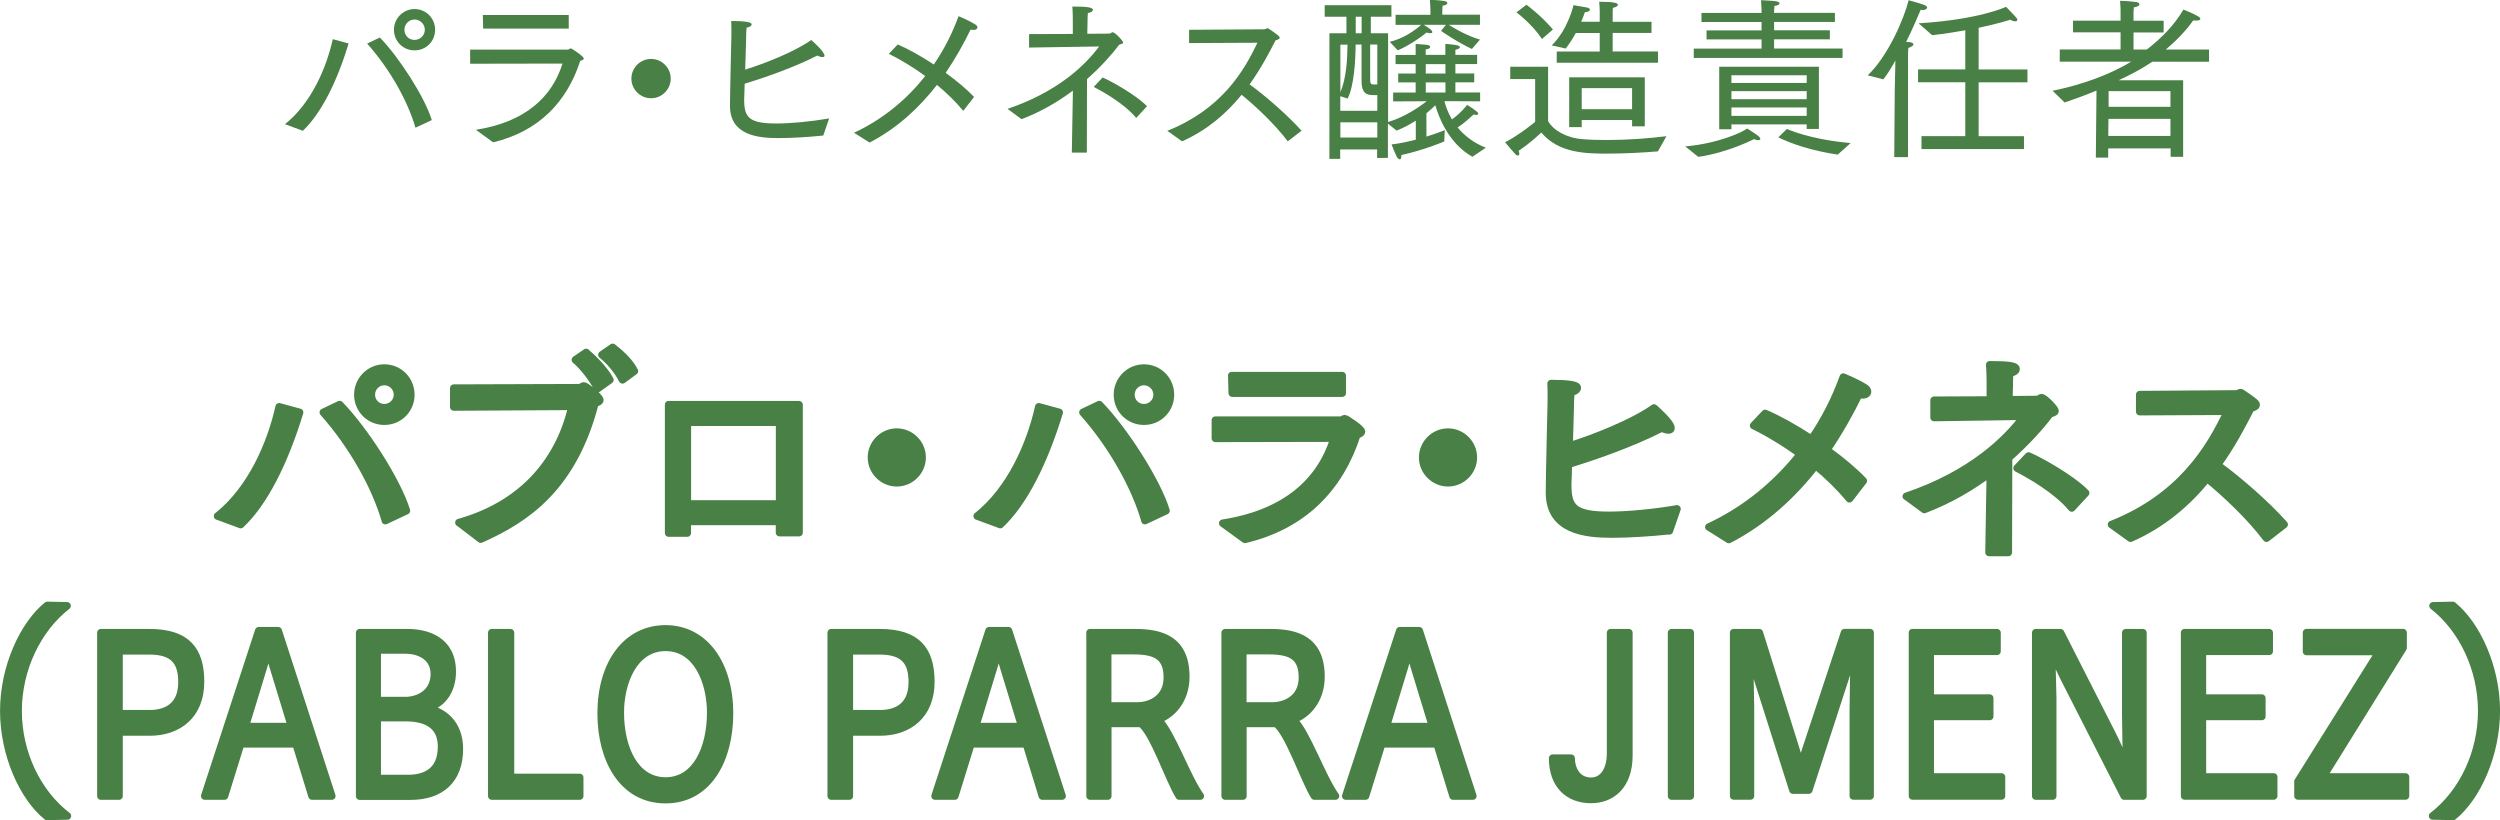 <?xml version="1.0" encoding="UTF-8"?><svg id="_レイヤー_2" xmlns="http://www.w3.org/2000/svg" viewBox="0 0 301.24 98.83"><defs><style>.cls-1,.cls-2{fill:#488045;}.cls-2{stroke:#488045;stroke-linecap:round;stroke-linejoin:round;stroke-width:.91px;}</style></defs><g id="_デザイン"><path class="cls-1" d="M34.33,14.97c3.15-2.5,5-6.76,5.77-10.25l1.91.52c-1.43,4.68-3.32,8.44-5.52,10.52l-2.16-.8ZM50.06,15.39c-.92-3.19-3.04-7.01-5.82-10.14l1.53-.73c2.33,2.39,5.42,7.2,6.26,9.95l-1.97.92ZM49.95,1.09c1.39,0,2.48,1.11,2.48,2.5s-1.09,2.48-2.48,2.48-2.48-1.11-2.48-2.48,1.11-2.5,2.48-2.5ZM51.19,3.59c0-.69-.57-1.24-1.24-1.24s-1.22.55-1.22,1.24.54,1.22,1.22,1.22,1.24-.55,1.24-1.22Z"/><path class="cls-1" d="M57.34,15.64c5.92-.92,9.18-3.93,10.44-7.98l-11.13.02v-1.7h11.74c.17,0,.27-.15.42-.15.04,0,1.53.94,1.53,1.22,0,.1-.1.21-.42.27-1.62,5.02-5.04,8.52-10.5,9.83l-2.08-1.51ZM58.18,1.81h10.35v1.64h-10.31l-.04-1.64Z"/><path class="cls-1" d="M78.45,7.1c1.3,0,2.37,1.07,2.37,2.37s-1.07,2.37-2.37,2.37-2.37-1.07-2.37-2.37,1.07-2.37,2.37-2.37Z"/><path class="cls-1" d="M99.2,16.33c-1.6.17-3.72.31-5.38.31-2.5,0-5.86-.34-5.86-3.88,0-1.53.17-8.5.17-8.5v-.55c0-.44,0-.82-.02-1.18,1.6,0,2.46.13,2.46.4,0,.17-.23.36-.61.4-.04.48-.06.94-.06,1.47-.04,1.2-.06,2.46-.11,3.59,2.35-.73,5.98-2.16,7.96-3.57.1.08,1.6,1.39,1.6,1.89,0,.13-.1.17-.23.17-.19,0-.44-.08-.63-.19-2.9,1.49-6.68,2.77-8.76,3.4-.04,1.01-.06,1.74-.06,1.91,0,2.12.54,2.88,3.88,2.88,1.72,0,4.2-.23,6.36-.61l-.71,2.06Z"/><path class="cls-1" d="M102.9,16c3.53-1.64,6.4-4.07,8.59-6.84-1.53-1.11-3.09-2.04-4.39-2.67l1.07-1.13c1.16.48,2.75,1.36,4.35,2.41,1.28-1.87,2.27-3.84,2.98-5.82,0,0,1.24.5,2.04,1.01.17.1.23.23.23.36,0,.15-.15.29-.48.29-.08,0-.21-.02-.34-.04-.84,1.72-1.83,3.49-3,5.21,1.34.97,2.56,1.99,3.42,2.9l-1.3,1.68c-.9-1.09-1.99-2.16-3.17-3.13-2.12,2.73-4.77,5.21-8.12,6.95l-1.87-1.18Z"/><path class="cls-1" d="M121.4,13.12c6.09-2.06,9.39-5.29,11.04-7.52l-8.44.13v-1.62l5.27-.02v-1.6s0-1.15-.06-1.7c1.7,0,2.48.08,2.48.4,0,.17-.25.34-.61.38-.02.25-.04.78-.04,1.3-.02.44-.02.88-.02,1.2l2.62-.02c.23,0,.29-.17.42-.17.31,0,1.28,1.07,1.28,1.24,0,.15-.25.19-.48.27-.9,1.2-2.22,2.67-3.88,4.14l-.02,8.86h-1.81l.13-7.47c-1.79,1.34-3.86,2.56-6.19,3.44l-1.68-1.24ZM132.86,9.34c1.01.42,4.03,2.1,5.35,3.46l-1.3,1.41c-1.43-1.72-4.05-3.19-5.12-3.74l1.07-1.13Z"/><path class="cls-1" d="M140.63,15.77c6.51-2.58,9.24-7.14,10.88-10.62l-8.23.04v-1.6l9.05-.06c.19,0,.27-.13.4-.13.04,0,.08.02.15.06,1.07.73,1.32.92,1.32,1.09s-.29.25-.5.31c-.8,1.57-1.79,3.44-3.13,5.31,1.89,1.36,4.62,3.74,6.26,5.58l-1.66,1.28c-1.49-1.99-3.78-4.16-5.56-5.61-1.79,2.2-4.12,4.26-7.18,5.61l-1.78-1.28Z"/><path class="cls-1" d="M160.2,4.01h2.04v-1.99h-2.62V.63h8.04v1.39h-2.48v1.99h2.08v10.69c2.04-.59,3.86-1.89,4.66-2.5l-4.05.02v-1.07h2.71v-1.22h-2.1v-1.07h2.1v-1.13h-2.42v-1.11h2.42v-1.32s.86.04,1.34.1c.27.02.42.15.42.25,0,.13-.17.25-.55.31v.65h2.37v-1.32s.88.06,1.34.15c.25.04.42.15.42.25s-.17.23-.55.31v.61h2.62v1.11h-2.62v1.13h2.27v1.07h-2.27v1.22h2.98v1.07l-4.3-.02c.13.5.38,1.32.9,2.2,1.18-.84,1.83-1.76,1.83-1.76,0,0,.69.42,1.15.8.13.1.19.19.19.27s-.08.15-.23.15c-.08,0-.19-.02-.32-.06-.46.42-1.09,1.01-1.93,1.57.76.92,1.85,1.83,3.4,2.44l-1.62,1.09c-2.92-1.64-4.09-4.89-4.47-6.21-.27.27-.63.61-1.07.97v2.81c1.28-.4,2.21-.78,2.21-.78l-.06,1.36s-2.31,1.01-5.17,1.64v.06c0,.34-.08.46-.19.46-.12,0-.25-.13-.34-.27-.29-.57-.65-1.53-.65-1.53.97-.1,1.99-.34,2.92-.57v-2.29c-.65.42-1.43.84-2.31,1.2l-1.05-.84v4.12l-1.3.02v-1.03h-4.45v1.13h-1.3V4.01ZM165.96,13.35v-1.89h-.53c-1.15,0-1.37-.65-1.37-1.87v-4.22h-.71c-.02,2.08-.21,5.06-.97,6.51l-.88-.29v1.76h4.45ZM161.51,11.11c.71-1.66.84-3.86.86-5.73h-.86v5.73ZM165.96,16.57v-1.83h-4.45v1.83h4.45ZM164.07,4.01v-1.99h-.71v1.99h.71ZM165.96,10.18v-4.81h-.86v4.12c0,.61.08.69.44.69h.42ZM167.45,5.04c1.6-.36,3.11-1.41,3.78-2.04h-3.07v-1.22h4.2v-.36s0-.73-.06-1.43c0,0,.92,0,1.74.13.23.02.36.15.36.25,0,.15-.19.27-.57.31-.04.36-.04.8-.04.8v.29h4.54v1.22h-3.76c.59.38,2.21,1.34,3.76,1.78l-.97,1.13c-1.79-.82-3.72-2.18-3.72-2.18l.59-.73h-2.67c.21.15.59.36.78.52.15.13.25.25.25.36,0,.08-.08.13-.25.13-.11,0-.25-.02-.46-.08-.71.63-2.35,1.7-3.46,2.14l-.97-1.03ZM174.17,8.86v-1.13h-2.37v1.13h2.37ZM174.17,11.15v-1.22h-2.37v1.22h2.37Z"/><path class="cls-1" d="M184.98,9.53h-3v-1.49h4.56v6.55c.61,1.11,2.22,2.04,4.18,2.18.9.08,1.91.1,2.94.1,2.41,0,5.04-.19,7.14-.46l-1.03,1.83c-1.55.13-3.9.27-6.03.27-2.58,0-5.9-.02-8.02-2.54,0,0-1.28,1.24-2.73,2.2.06.15.08.25.08.36,0,.13-.06.21-.17.21-.08,0-.19-.04-.31-.17-.34-.36-1.24-1.43-1.24-1.43,1.66-.82,3.63-2.46,3.63-2.46v-5.17ZM183.93.57s1.76,1.28,3.19,2.98l-1.32,1.15c-1.16-1.78-3.07-3.21-3.07-3.21l1.2-.92ZM187.57,6.21h5.19v-2.23h-2.88c-.34.63-.76,1.28-1.22,1.87l-1.68-.38c2-1.97,2.62-4.85,2.62-4.85,0,0,1.01.17,1.64.29.19.02.34.15.34.27s-.17.27-.61.29c-.06.19-.21.61-.44,1.15h2.23v-1.3s-.02-.71-.06-1.11c1.85,0,2.25.17,2.25.36,0,.15-.19.29-.61.38-.02.21-.02.63-.02.63v1.05h4.68v1.34h-4.68v2.23h5.46v1.36h-12.2v-1.36ZM189.08,9.32h9.11v5.9h-1.53v-.76h-6.07v.86h-1.51v-6ZM196.66,13.16v-2.54h-6.07v2.54h6.07Z"/><path class="cls-1" d="M203.07,17.64c4.12-.36,7.08-1.81,7.45-2.16,0,0,1.07.67,1.34.9.19.15.25.27.25.36,0,.1-.1.15-.27.15-.13,0-.32-.04-.48-.13,0,0-3.17,1.64-6.72,2.14l-1.58-1.26ZM204.09,5.86h8.17v-1.11h-6.63v-1.09h6.63v-1.01h-7.24v-1.09h7.24v-.13s-.02-.92-.06-1.41c.1.02,1.34.06,1.78.13.32.04.44.15.44.25,0,.15-.25.29-.61.31-.02.15-.04.67-.04.67v.17h7.33v1.09h-7.33v1.01h6.72v1.09h-6.72v1.11h8.25v1.13h-17.93v-1.13ZM207.16,8.04h12.01v7.5h-1.47v-.55h-9.07v.59h-1.47v-7.54ZM217.7,9.99v-.92h-9.07v.92h9.07ZM217.7,11.95v-.97h-9.07v.97h9.07ZM217.7,13.96v-1.01h-9.07v1.01h9.07ZM215.31,15.54c1.39.59,4.07,1.39,7.68,1.7l-1.55,1.39c-3.21-.48-5.56-1.3-7.16-2.08l1.03-1.01Z"/><path class="cls-1" d="M228.31,10.9l.08-3.61c-.44.78-.9,1.57-1.45,2.27l-1.89-.48c2.48-2.35,4.41-6.91,4.93-9.05.21.04,1.57.44,1.85.55.27.1.38.23.38.34,0,.15-.23.29-.52.29-.08,0-.17-.02-.25-.04-.38.88-.97,2.31-1.76,3.88.21.02.36.02.38.02.36.04.5.15.5.27,0,.15-.23.31-.61.44-.04.42-.04.76-.04.97v12.18h-1.66l.06-8.02ZM231.54,16.4h5.27v-6.49h-5.69v-1.55h5.69V3.65c-1.16.21-2.5.42-3.99.59l-1.64-1.43c7.41-.46,10.54-1.99,10.54-1.99,0,0,1.15,1.18,1.3,1.39.04.04.06.1.06.17,0,.1-.08.19-.27.19-.13,0-.31-.04-.59-.19,0,0-1.32.44-3.8.97v5.02h5.88v1.55h-5.88v6.49h5.46v1.55h-12.35v-1.55Z"/><path class="cls-1" d="M252.6,10.92c-1.2.5-2.39.94-3.82,1.43l-1.45-1.41c3.74-.78,6.91-1.97,9.47-3.51h-8.61v-1.47h7.33v-2.06h-5.73v-1.41h5.73v-1.13s0-.67-.06-1.26c0,0,1.09.02,1.97.15.23.04.36.15.36.27,0,.15-.21.31-.67.36-.04.38-.04.78-.04.78v.84h3.63v1.41h-3.63v2.06h1.6c1.83-1.41,3.36-3.02,4.41-4.81,0,0,1.05.38,1.83.84.13.08.21.19.21.27,0,.13-.15.21-.5.21-.1,0-.21,0-.36-.02-.88,1.26-2.04,2.44-3.3,3.51h5.21v1.47h-6.84c-1.18.8-2.54,1.53-4.05,2.23h7.77v9.22h-1.51v-1.01h-7.52v1.11h-1.49l.08-8.06ZM261.53,16.38v-2.06h-7.47l-.02,2.06h7.5ZM261.53,12.87v-1.89h-7.45v1.89h7.45Z"/><path class="cls-2" d="M26.22,62.19c4.05-3.21,6.42-8.69,7.42-13.17l2.46.67c-1.84,6.02-4.27,10.85-7.1,13.52l-2.78-1.03ZM46.44,62.73c-1.19-4.1-3.91-9.02-7.48-13.04l1.97-.94c3,3.08,6.96,9.26,8.04,12.79l-2.54,1.19ZM46.31,44.35c1.78,0,3.19,1.43,3.19,3.21s-1.4,3.19-3.19,3.19-3.19-1.43-3.19-3.19,1.43-3.21,3.19-3.21ZM47.9,47.56c0-.89-.73-1.59-1.59-1.59s-1.57.7-1.57,1.59.7,1.57,1.57,1.57,1.59-.7,1.59-1.57Z"/><path class="cls-2" d="M55.3,62.97c7.18-2.02,11.96-6.88,13.63-14.01l-14.25.08v-2.27l15.01-.05c.4,0,.49-.22.67-.22.22,0,1.92,1.35,1.92,1.7,0,.16-.19.27-.59.38-2.59,10.04-8.15,13.9-13.77,16.38l-2.62-2ZM70.63,42.48c.65.54,2.16,1.97,2.86,3.29l-1.46,1.05c-.49-1.03-1.83-2.78-2.7-3.46l1.3-.89ZM73.82,41.86c.62.46,2.05,1.67,2.62,2.86l-1.43,1.05c-.57-1.16-1.67-2.4-2.48-3.02l1.3-.89Z"/><path class="cls-2" d="M80.57,48.77h15.71v15.41h-2.35v-1.35h-11.12v1.4h-2.24v-15.47ZM93.94,60.73v-9.85h-11.12v9.85h11.12Z"/><path class="cls-2" d="M108.06,52.07c1.67,0,3.05,1.38,3.05,3.05s-1.38,3.05-3.05,3.05-3.05-1.38-3.05-3.05,1.38-3.05,3.05-3.05Z"/><path class="cls-2" d="M117.75,62.19c4.05-3.21,6.42-8.69,7.42-13.17l2.46.67c-1.84,6.02-4.27,10.85-7.1,13.52l-2.78-1.03ZM137.97,62.73c-1.19-4.1-3.91-9.02-7.48-13.04l1.97-.94c3,3.08,6.96,9.26,8.04,12.79l-2.54,1.19ZM137.84,44.35c1.78,0,3.19,1.43,3.19,3.21s-1.4,3.19-3.19,3.19-3.19-1.43-3.19-3.19,1.43-3.21,3.19-3.21ZM139.43,47.56c0-.89-.73-1.59-1.59-1.59s-1.57.7-1.57,1.59.7,1.57,1.57,1.57,1.59-.7,1.59-1.57Z"/><path class="cls-2" d="M147.34,63.05c7.61-1.19,11.8-5.05,13.42-10.26l-14.31.03v-2.19h15.09c.22,0,.35-.19.54-.19.05,0,1.97,1.21,1.97,1.57,0,.13-.13.27-.54.35-2.08,6.45-6.48,10.96-13.5,12.63l-2.67-1.94ZM148.42,45.26h13.31v2.11h-13.25l-.05-2.11Z"/><path class="cls-2" d="M174.48,52.07c1.67,0,3.05,1.38,3.05,3.05s-1.38,3.05-3.05,3.05-3.05-1.38-3.05-3.05,1.38-3.05,3.05-3.05Z"/><path class="cls-2" d="M201.15,63.94c-2.05.22-4.78.41-6.91.41-3.21,0-7.53-.43-7.53-4.99,0-1.97.22-10.93.22-10.93v-.7c0-.57,0-1.05-.03-1.51,2.05,0,3.16.16,3.16.51,0,.22-.3.46-.78.51-.05.62-.08,1.21-.08,1.89-.05,1.54-.08,3.16-.13,4.62,3.02-.94,7.69-2.78,10.23-4.59.13.11,2.05,1.78,2.05,2.43,0,.16-.14.22-.3.22-.24,0-.57-.11-.81-.24-3.73,1.92-8.58,3.56-11.26,4.37-.05,1.3-.08,2.24-.08,2.46,0,2.73.7,3.7,4.99,3.7,2.21,0,5.4-.3,8.18-.78l-.92,2.65Z"/><path class="cls-2" d="M205.91,63.51c4.54-2.11,8.23-5.24,11.04-8.8-1.97-1.43-3.97-2.62-5.64-3.43l1.38-1.46c1.48.62,3.54,1.75,5.59,3.1,1.65-2.4,2.92-4.94,3.83-7.48,0,0,1.59.65,2.62,1.3.22.14.3.3.3.46,0,.19-.19.38-.62.38-.11,0-.27-.03-.43-.05-1.08,2.21-2.35,4.48-3.86,6.69,1.73,1.24,3.29,2.56,4.4,3.72l-1.67,2.16c-1.16-1.4-2.56-2.78-4.08-4.02-2.73,3.51-6.13,6.69-10.45,8.93l-2.4-1.51Z"/><path class="cls-2" d="M229.7,59.81c7.83-2.65,12.07-6.8,14.2-9.66l-10.85.16v-2.08l6.78-.03v-2.05s0-1.48-.08-2.19c2.19,0,3.18.11,3.18.51,0,.22-.32.43-.78.49-.03.32-.05,1-.05,1.67-.03.57-.03,1.13-.03,1.54l3.37-.03c.3,0,.38-.22.54-.22.4,0,1.65,1.38,1.65,1.59,0,.19-.32.24-.62.35-1.16,1.54-2.86,3.43-4.99,5.32l-.03,11.39h-2.32l.16-9.61c-2.29,1.73-4.97,3.29-7.96,4.43l-2.16-1.59ZM244.43,54.95c1.3.54,5.18,2.7,6.88,4.45l-1.67,1.81c-1.83-2.21-5.21-4.1-6.59-4.8l1.38-1.46Z"/><path class="cls-2" d="M254.43,63.21c8.37-3.32,11.88-9.18,13.98-13.66l-10.58.05v-2.05l11.63-.08c.24,0,.35-.16.51-.16.05,0,.11.03.19.08,1.38.94,1.7,1.19,1.7,1.4s-.38.32-.65.4c-1.03,2.02-2.29,4.43-4.02,6.83,2.43,1.75,5.94,4.8,8.04,7.18l-2.13,1.65c-1.92-2.56-4.86-5.34-7.15-7.21-2.29,2.83-5.29,5.48-9.23,7.21l-2.29-1.65Z"/><path class="cls-2" d="M5.65,98.37c-2.83-2.29-5.19-7.4-5.19-12.71s2.4-10.42,5.24-12.71l2.38.05c-3.58,2.78-5.9,7.64-5.9,12.66s2.27,9.85,5.94,12.66l-2.47.05Z"/><path class="cls-2" d="M12.16,76.24h5.85c4.51,0,6.15,2.11,6.15,5.91,0,4.02-2.68,6.05-6.12,6.05h-3.7v7.72h-2.18v-19.68ZM17.96,86.01c2.38,0,3.97-1.13,3.97-3.81,0-2.4-.93-3.78-3.92-3.78h-3.67v7.58h3.63Z"/><path class="cls-2" d="M31.19,76h2.33l6.46,19.92h-2.38l-1.93-6.29h-6.67l-1.95,6.29h-2.38l6.51-19.92ZM35.13,87.55l-2.2-7.21c-.14-.49-.41-1.35-.61-2.19-.18.89-.38,1.54-.57,2.19l-2.2,7.21h5.58Z"/><path class="cls-2" d="M43.34,76.24h5.8c2.15,0,5.35.81,5.35,4.7,0,2.4-1.34,4.08-3.24,4.4,2.04.24,4.1,1.78,4.1,4.89,0,3.73-2.22,5.7-5.89,5.7h-6.12v-19.68ZM48.85,84.42c1.59,0,3.49-.92,3.49-3.21,0-1.92-1.59-2.89-3.49-2.89h-3.4v6.1h3.4ZM49.17,93.81c1.97,0,4.04-.76,4.04-3.86,0-2.51-1.77-3.48-4.31-3.48h-3.45v7.34h3.72Z"/><path class="cls-2" d="M59.27,76.24h2.24v17.44h8.34v2.24h-10.59v-19.68Z"/><path class="cls-2" d="M72.44,85.98c0-6.07,3.08-10.2,7.75-10.2s7.71,4.18,7.71,10.2c0,5.48-2.52,10.37-7.71,10.37s-7.75-4.89-7.75-10.37ZM85.64,85.85c0-3.59-1.59-7.85-5.44-7.85s-5.46,4.26-5.46,7.85c0,4.35,1.79,8.26,5.46,8.26s5.44-3.91,5.44-8.26Z"/><path class="cls-2" d="M100.16,76.24h5.85c4.51,0,6.15,2.11,6.15,5.91,0,4.02-2.68,6.05-6.12,6.05h-3.7v7.72h-2.18v-19.68ZM105.96,86.01c2.38,0,3.97-1.13,3.97-3.81,0-2.4-.93-3.78-3.92-3.78h-3.67v7.58h3.63Z"/><path class="cls-2" d="M119.19,76h2.33l6.46,19.92h-2.38l-1.93-6.29h-6.67l-1.95,6.29h-2.38l6.51-19.92ZM123.13,87.55l-2.2-7.21c-.14-.49-.41-1.35-.61-2.19-.18.89-.39,1.54-.57,2.19l-2.2,7.21h5.58Z"/><path class="cls-2" d="M131.34,76.24h5.44c3.08,0,6.1.78,6.1,5.32,0,2.19-1.09,4.26-3.33,5.16,1.59,1.51,3.42,6.88,5.08,9.2h-2.54c-1.18-1.86-3.15-7.75-4.62-8.75h-3.99v8.75h-2.13v-19.68ZM136.99,85.07c1.75,0,3.67-.97,3.67-3.43s-1.27-3.24-4.04-3.24h-3.15v6.67h3.51Z"/><path class="cls-2" d="M147.63,76.24h5.44c3.08,0,6.1.78,6.1,5.32,0,2.19-1.09,4.26-3.33,5.16,1.59,1.51,3.42,6.88,5.08,9.2h-2.54c-1.18-1.86-3.15-7.75-4.63-8.75h-3.99v8.75h-2.13v-19.68ZM153.27,85.07c1.75,0,3.67-.97,3.67-3.43s-1.27-3.24-4.04-3.24h-3.15v6.67h3.51Z"/><path class="cls-2" d="M168.67,76h2.34l6.46,19.92h-2.38l-1.93-6.29h-6.67l-1.95,6.29h-2.38l6.51-19.92ZM172.62,87.55l-2.2-7.21c-.14-.49-.41-1.35-.61-2.19-.18.89-.39,1.54-.57,2.19l-2.2,7.21h5.58Z"/><path class="cls-2" d="M189.31,91.36c.04,1.57.88,2.78,2.4,2.78,1.72,0,2.36-1.78,2.36-3.24v-14.66h2.2v14.77c0,3.81-2.22,5.32-4.56,5.32-2.74,0-4.62-1.78-4.62-4.97h2.22Z"/><path class="cls-2" d="M201.42,76.24h2.25v19.68h-2.25v-19.68Z"/><path class="cls-2" d="M208.91,76.24h3.08l4.38,13.98c.16.49.43,1.4.61,2.21.21-.84.41-1.51.66-2.24l4.62-13.96h3.08v19.68h-2.02v-10.45c0-1.08.07-5.32.18-7.29l-.09-.03c-.25,1.13-.77,2.62-1.13,3.75l-4.33,13.31h-1.91l-4.44-13.98c-.18-.59-.52-1.84-.79-3.02l-.09.03c.09,1.16.2,5.88.2,6.96v10.72h-2.02v-19.68Z"/><path class="cls-2" d="M230.45,76.24h10.18v2.24h-8.05v5.64h7.17v2.21h-7.17v7.29h8.59v2.29h-10.72v-19.68Z"/><path class="cls-2" d="M245.31,76.24h2.97l6.19,12.17c.36.7,1.41,2.89,1.84,4.21-.09-1.11-.16-5.45-.16-6.42v-9.96h2.06v19.68h-2.25l-7.1-13.93c-.39-.78-1.11-2.16-1.68-3.94.02,1.08.16,5.29.16,6.02v11.85h-2.04v-19.68Z"/><path class="cls-2" d="M263.25,76.24h10.18v2.24h-8.05v5.64h7.16v2.21h-7.16v7.29h8.59v2.29h-10.73v-19.68Z"/><path class="cls-2" d="M276.9,94.16l9.8-15.66h-8.77v-2.27h11.63v1.84l-9.66,15.55h9.95v2.29h-12.95v-1.75Z"/><path class="cls-2" d="M293.12,98.32c3.67-2.81,5.92-7.64,5.92-12.66s-2.29-9.88-5.87-12.66l2.38-.05c2.83,2.29,5.24,7.4,5.24,12.71s-2.36,10.42-5.19,12.71l-2.47-.05Z"/></g></svg>